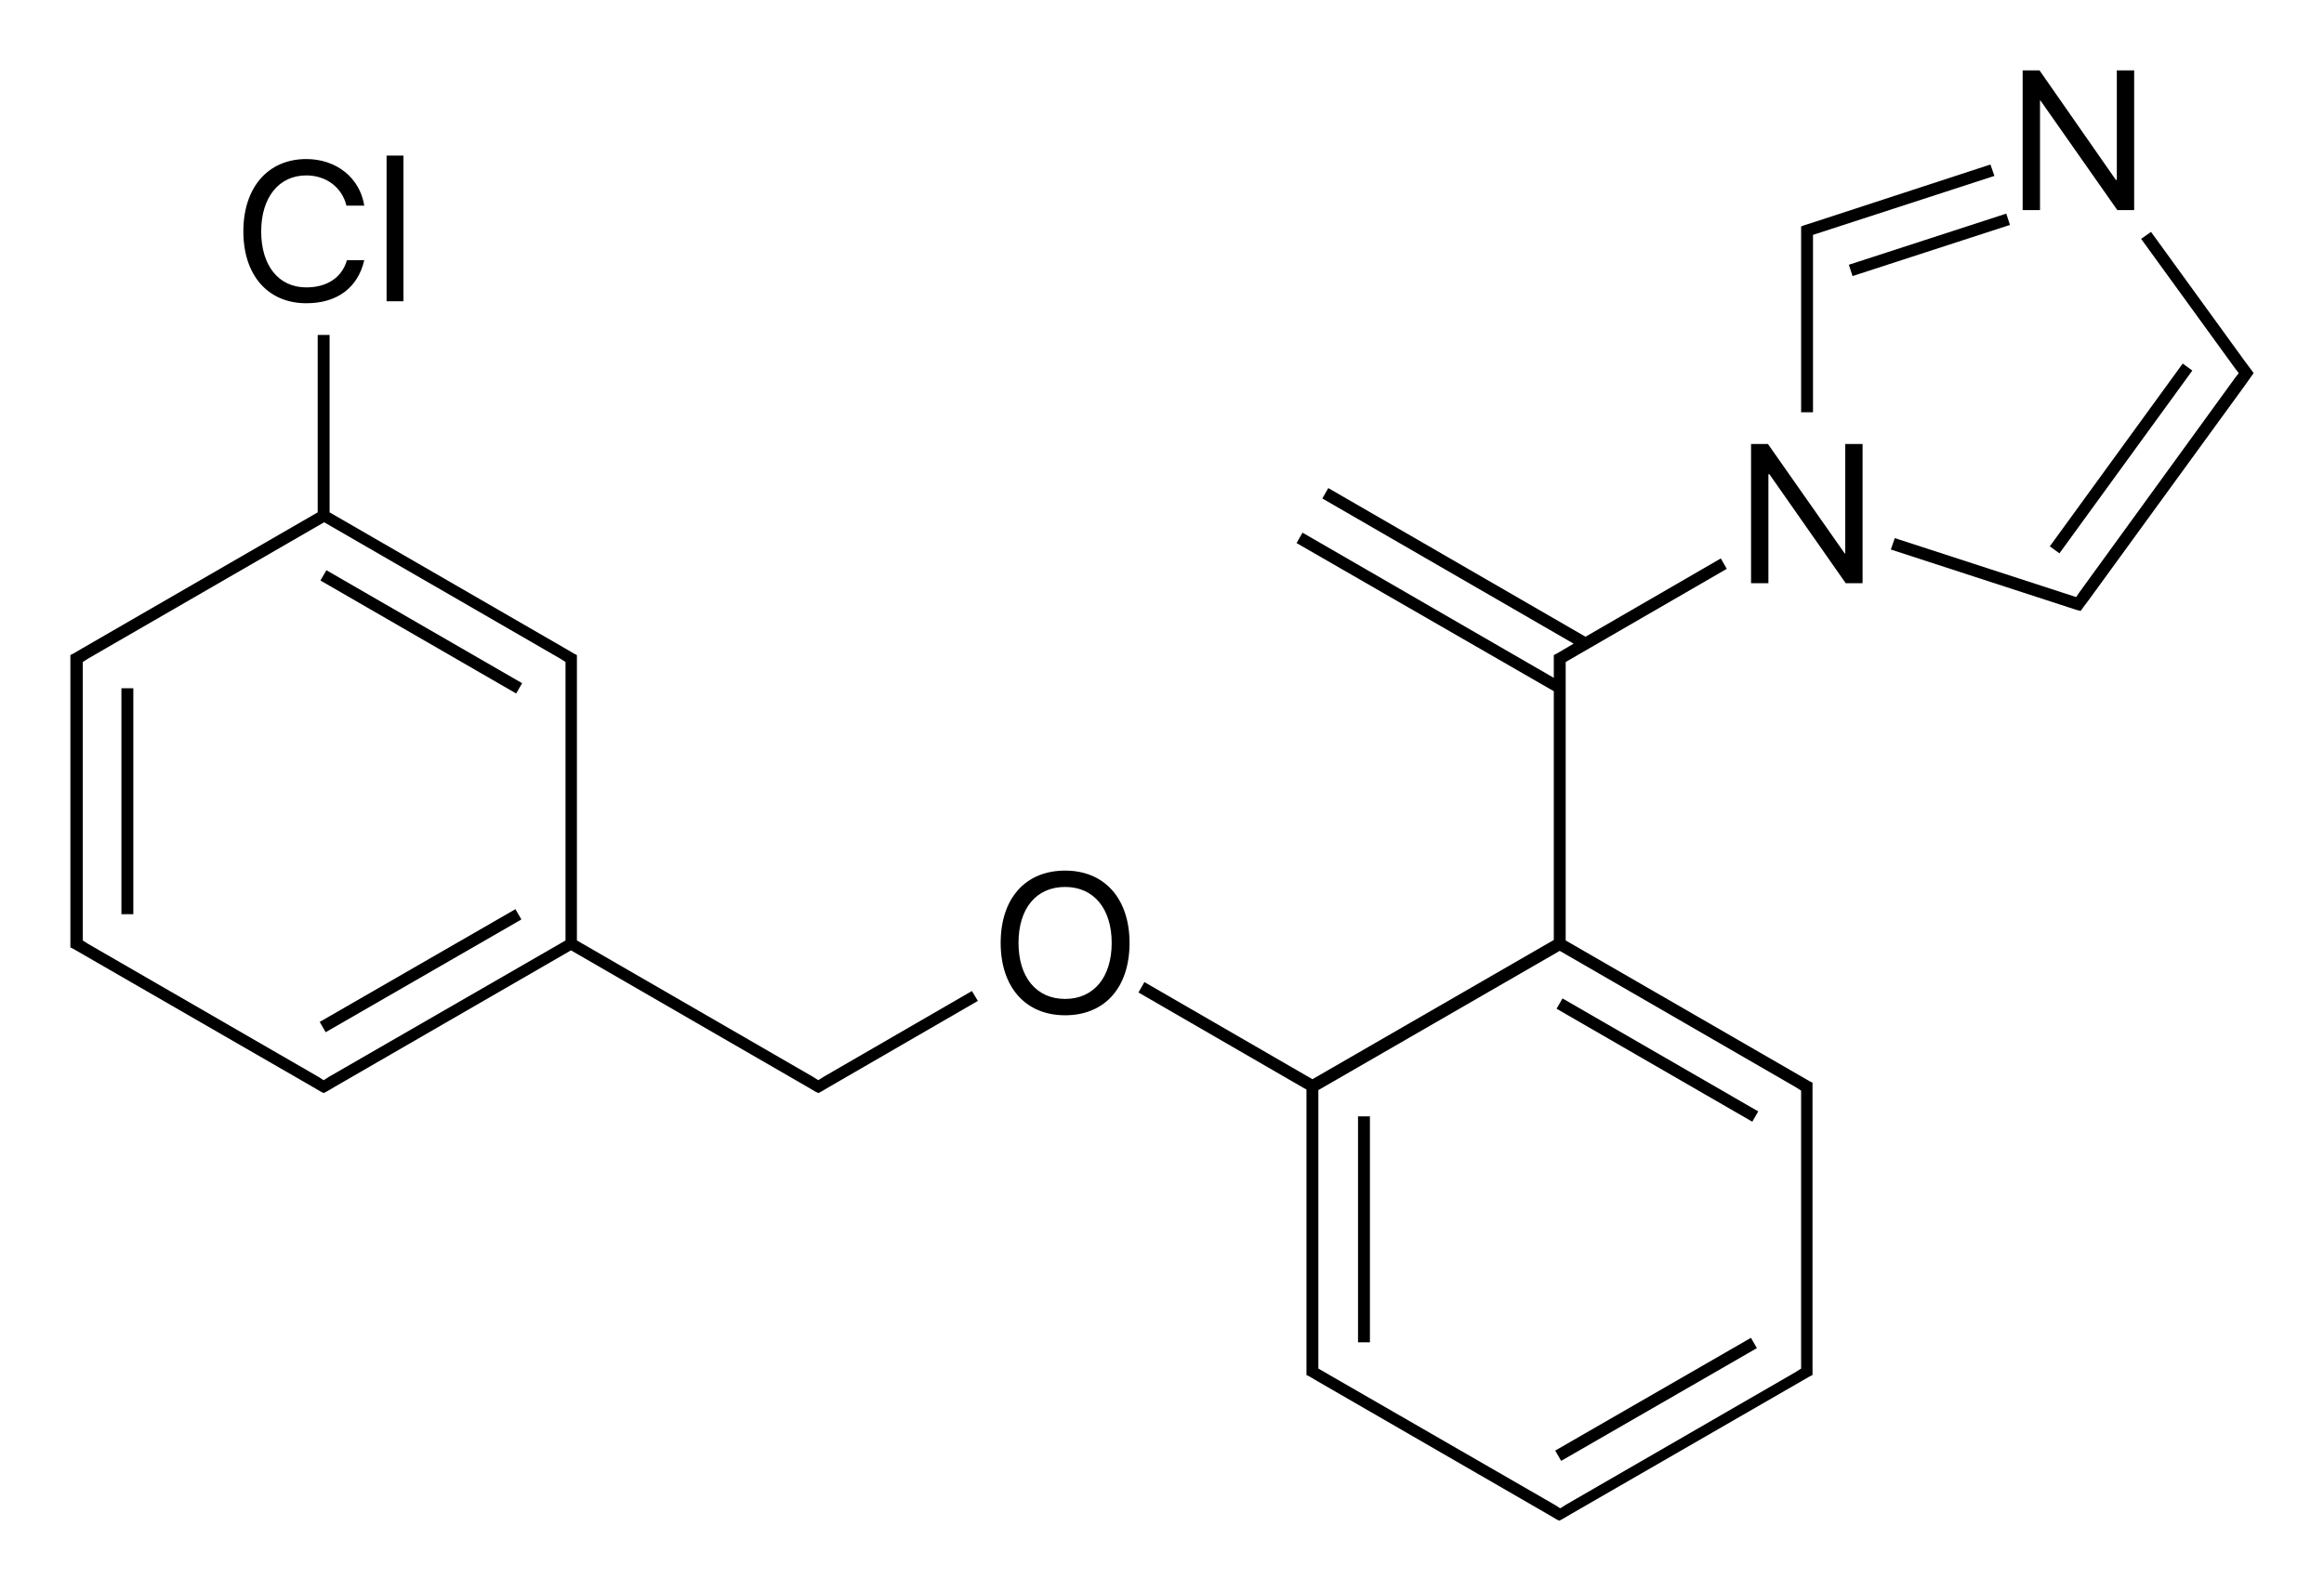 <?xml version="1.0" encoding="utf-8"?>
<!-- Generator: Adobe Illustrator 19.2.1, SVG Export Plug-In . SVG Version: 6.00 Build 0)  -->
<svg version="1.1" id="Слой_1" xmlns="http://www.w3.org/2000/svg" xmlns:xlink="http://www.w3.org/1999/xlink" x="0px" y="0px"
	 viewBox="0 0 468.9 321.3" style="enable-background:new 0 0 468.9 321.3;" xml:space="preserve">
<g>
	<polygon points="365.8,48.5 365.8,47.4 402.4,35.5 401.6,33.2 366.1,44.8 366.1,44.8 364.2,45.4 363.4,45.7 363.4,46.5 363.4,48.5 
		363.4,83.2 365.8,83.2 	"/>
	<rect x="372.6" y="48.2" transform="matrix(0.951 -0.309 0.309 0.951 3.796 122.727)" width="33.4" height="2.4"/>
	<rect x="405.1" y="91.3" transform="matrix(0.588 -0.809 0.809 0.588 101.517 384.303)" width="45.6" height="2.4"/>
	<rect x="274" y="225.3" width="2.4" height="45.6"/>
	<rect x="311.6" y="281.1" transform="matrix(0.866 -0.499 0.499 0.866 -96.326 204.805)" width="45.6" height="2.4"/>
	<path d="M315.9,189.8v-54.9v-1.3l32.5-18.8l-1.2-2.1l-27.3,15.8l-51.9-30l-1.2,2.1l50.7,29.3l-1.7,1l0,0l-1.7,1l-0.6,0.3v0.7v2v1.9
		l-50.7-29.3l-1.2,2.1l51.9,29.9v50.2l-48.7,28.1l-33.9-19.6l-1.2,2.1l33.9,19.6v54.9v2l0,0.7l0.6,0.3l1.7,1l0,0l46.4,26.8l0,0
		l1.7,1l0.6,0.3l0.6-0.3l1.7-1l0,0l48.2-27.8l0.6-0.3v-0.7v-2v-53.6v-2l0-0.7l-0.6-0.3L315.9,189.8z M363.4,274.9v1.3l-1.1,0.7l0,0
		l-46.4,26.8l0,0l-1.1,0.7l-1.1-0.7l0,0L266,276.2v-1.3V220l48.7-28.1l47.6,27.5l0,0l1.1,0.7v1.3V274.9z"/>
	<rect x="333.2" y="191.1" transform="matrix(0.5 -0.866 0.866 0.5 -18.032 396.578)" width="2.4" height="45.6"/>
	<path d="M196.1,200l-29.9,17.3l0,0l-1.1,0.7l-1.1-0.7v0l-47.6-27.5v-54.9v-2l0-0.7l-0.6-0.3l-1.7-1l0,0l-47.6-27.5V67.6h-2.4v35.8
		l-47.6,27.5l0,0l-1.7,1l-0.6,0.3v0.7v2v53.6v2l0,0.7l0.6,0.3l48.2,27.8l0,0l1.7,1l0.6,0.3l0.6-0.3l1.7-1l0,0l47.6-27.5l47.6,27.5
		l0,0l1.7,1l0.6,0.3l0.6-0.3l1.7-1l0,0l29.9-17.3L196.1,200z M66.4,217.3l-1.1,0.7l-1.1-0.7v0l-46.4-26.8l0,0l-1.1-0.7v-1.3v-53.6
		v-1.3l1.1-0.7l0,0l47.6-27.5l47.6,27.5l0,0l1.1,0.7v1.3v54.9L66.4,217.3L66.4,217.3z"/>
	<rect x="83.8" y="104.7" transform="matrix(0.5 -0.866 0.866 0.5 -67.916 137.378)" width="2.4" height="45.6"/>
	<rect x="24.5" y="138.9" width="2.4" height="45.6"/>
	<rect x="62.2" y="194.7" transform="matrix(0.866 -0.499 0.499 0.866 -86.514 68.666)" width="45.6" height="2.4"/>
	<polygon points="372.3,111.7 372.2,111.7 356.7,89.6 353.3,89.6 353.3,117.7 356.8,117.7 356.8,95.7 357,95.7 372.4,117.7 
		375.8,117.7 375.8,89.6 372.3,89.6 	"/>
	<polygon points="411.6,20.3 411.7,20.3 427.2,42.4 430.6,42.4 430.6,14.2 427.1,14.2 427.1,36.3 426.9,36.3 411.5,14.2 408.1,14.2 
		408.1,42.4 411.6,42.4 	"/>
	<polygon points="454.2,74.6 453,73 453,73 434,46.8 432,48.2 451,74.4 451,74.4 451.7,75.3 451,76.2 451,76.2 419.5,119.6 
		419.5,119.6 418.9,120.5 382.3,108.6 381.5,110.9 419,123.1 419.8,123.3 420.3,122.6 421.5,121 421.5,121 453,77.7 453,77.7 
		454.2,76 454.7,75.3 	"/>
	<path d="M214.9,175.7c-8,0-13,5.6-13,14.6c0,8.9,5,14.6,13,14.6c8,0,13-5.6,13-14.6C227.9,181.4,222.9,175.7,214.9,175.7z
		 M214.9,201.6c-5.8,0-9.4-4.4-9.4-11.3c0-7,3.6-11.3,9.4-11.3c5.8,0,9.4,4.4,9.4,11.3C224.3,197.2,220.7,201.6,214.9,201.6z"/>
	<path d="M61.8,61.2c6.2,0,10.4-3.1,11.7-8.7H70C69,56,66,58,61.8,58c-5.6,0-9.1-4.4-9.1-11.3c0-6.9,3.6-11.3,9.1-11.3
		c4,0,7.2,2.4,8.1,6.1h3.6c-0.9-5.6-5.6-9.4-11.7-9.4c-7.7,0-12.7,5.7-12.7,14.6C49.1,55.6,54.1,61.2,61.8,61.2z"/>
	<rect x="78" y="31.4" width="3.4" height="29.4"/>
</g>
</svg>
